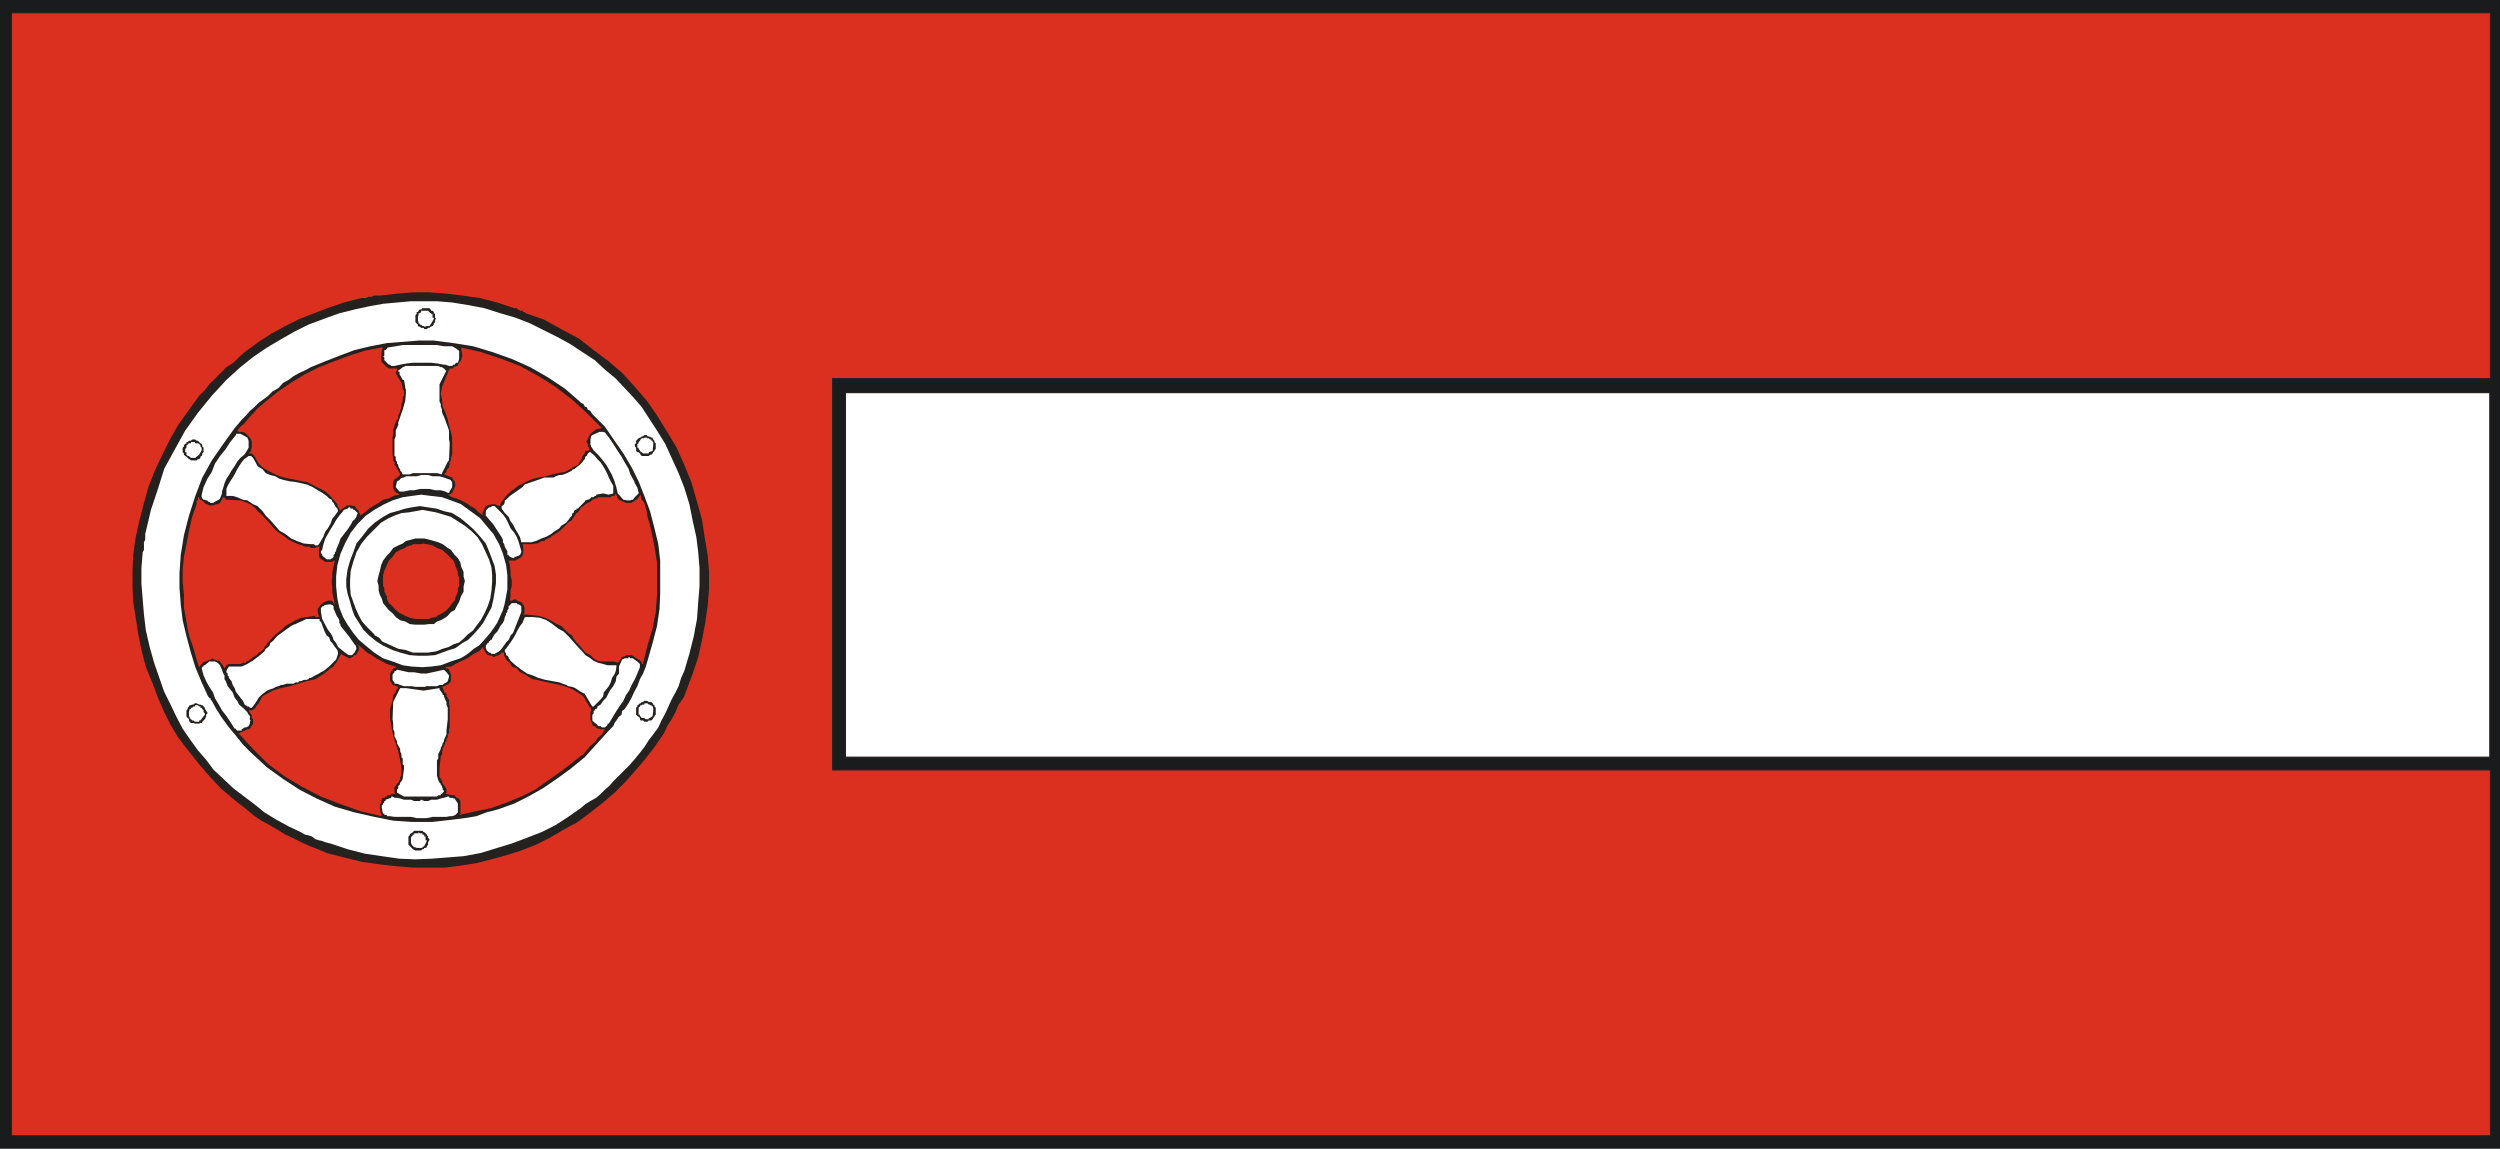 <?xml version="1.0" encoding="UTF-8" standalone="no"?>
<!-- Created with Inkscape (http://www.inkscape.org/) -->
<svg
   xmlns:dc="http://purl.org/dc/elements/1.1/"
   xmlns:cc="http://creativecommons.org/ns#"
   xmlns:rdf="http://www.w3.org/1999/02/22-rdf-syntax-ns#"
   xmlns:svg="http://www.w3.org/2000/svg"
   xmlns="http://www.w3.org/2000/svg"
   xmlns:sodipodi="http://sodipodi.sourceforge.net/DTD/sodipodi-0.dtd"
   xmlns:inkscape="http://www.inkscape.org/namespaces/inkscape"
   id="svg2"
   sodipodi:version="0.32"
   inkscape:version="0.46"
   width="591.3"
   height="271.65"
   xml:space="preserve"
   sodipodi:docname="Flagge_der_kreisfreien_Stadt_Erfurt.svg"
   version="1.0"
   inkscape:output_extension="org.inkscape.output.svg.inkscape"><rect width="100%" height="100%" fill="#333333" stroke="none"/><defs
     id="defs5"><inkscape:perspective
       sodipodi:type="inkscape:persp3d"
       inkscape:vp_x="0 : 526.18109 : 1"
       inkscape:vp_y="0 : 1000 : 0"
       inkscape:vp_z="744.09448 : 526.18109 : 1"
       inkscape:persp3d-origin="372.04724 : 350.78739 : 1"
       id="perspective9" /></defs><sodipodi:namedview
     inkscape:window-height="667"
     inkscape:window-width="829"
     inkscape:pageshadow="2"
     inkscape:pageopacity="0.0"
     guidetolerance="10.0"
     gridtolerance="10.0"
     objecttolerance="10.0"
     borderopacity="1.0"
     bordercolor="#666666"
     pagecolor="#ffffff"
     id="base"
     showgrid="false"
     inkscape:zoom="0.43895487"
     inkscape:cx="371.875"
     inkscape:cy="526.25"
     inkscape:window-x="44"
     inkscape:window-y="58"
     inkscape:current-layer="g11" /><g
     id="g11"
     inkscape:groupmode="layer"
     inkscape:label="1012"
     transform="matrix(1.25,0,0,-1.25,-91.4,754.15)"><path
       d="M 73.12,386 L 546.16,386 L 546.16,603.32 L 73.12,603.32 L 73.12,386 z"
       style="fill:#191b1c;fill-opacity:1;fill-rule:nonzero;stroke:none"
       id="path31" /><path
       d="M 75.28,388.4 L 75.28,600.92 L 544.36,600.92 L 544.36,531.68 L 230.68,531.68 L 230.68,457.64 L 544.36,457.64 L 544.36,388.4 L 75.28,388.4"
       style="fill:#db3020;fill-opacity:1;fill-rule:evenodd;stroke:none"
       id="path33" /><path
       d="M 75.28,388.4 L 75.28,600.92 L 544.36,600.92 L 544.36,531.68 L 230.68,531.68 L 230.68,457.64 L 544.36,457.64 L 544.36,388.4 L 75.28,388.4"
       style="fill:none;stroke:#25211e;stroke-width:0.24;stroke-linecap:round;stroke-linejoin:round;stroke-miterlimit:10;stroke-dasharray:none;stroke-opacity:1"
       id="path35" /><path
       d="M 233.08,460.04 L 544.24,460.04 L 544.24,529.04 L 233.08,529.04 L 233.08,460.04 z"
       style="fill:#ffffff;fill-opacity:1;fill-rule:nonzero;stroke:none"
       id="path37" /><path
       d="M 233.08,529.04 L 544.24,529.04 L 544.24,460.04 L 233.08,460.04 L 233.08,529.04 z"
       style="fill:none;stroke:#25211e;stroke-width:0.24;stroke-linecap:butt;stroke-linejoin:miter;stroke-miterlimit:10;stroke-dasharray:none;stroke-opacity:1"
       id="path39" /><path
       d="M 198.76,464.6 L 199.36,465.92 L 200.2,467.24 L 200.92,468.56 L 201.52,470 L 202.48,471.32 L 203.08,472.88 L 203.56,474.2 L 204.16,475.76 L 205.24,479 L 205.96,482.24 L 206.56,485.48 L 207.04,488.84 L 207.28,491.84 L 207.28,495.08 L 207.04,498.2 L 206.56,500.96 L 205.96,504.92 L 205,508.4 L 203.92,512.12 L 202.6,515.36 L 201.16,518.6 L 199.36,521.6 L 197.44,524.72 L 195.52,527.48 L 193.24,530.12 L 190.84,532.76 L 188.32,534.92 L 185.44,537.08 L 182.68,539.24 L 179.32,541.04 L 176.08,542.84 L 172.6,544.04 L 172.36,544.28 L 172.12,544.28 L 172,544.52 L 171.52,544.52 L 171.28,544.76 L 171.04,544.76 L 170.92,545 L 170.44,545 L 167.2,546.08 L 163.96,546.92 L 160.6,547.4 L 157.6,547.76 L 154.36,548 L 151.24,548 L 148.24,547.76 L 145.24,547.4 L 143.92,547.4 L 143.44,547.16 L 142.84,547.16 L 142.36,546.92 L 141.52,546.92 L 138.16,546.08 L 135.4,545.12 L 132.52,544.04 L 129.76,542.96 L 127.12,541.64 L 124.48,540.2 L 122.08,538.64 L 119.44,536.72 L 118.36,535.76 L 117.28,534.68 L 115.96,533.84 L 112.72,530.6 L 111.88,529.52 L 110.8,528.44 L 108.88,525.8 L 106.84,522.92 L 105.4,520.4 L 103.84,517.28 L 102.52,514.52 L 101.2,511.16 L 100.36,508.16 L 99.52,504.92 L 98.8,501.68 L 98.32,498.32 L 98.2,495.32 L 98.2,492.32 L 98.32,489.44 L 98.8,486.44 L 99.28,483.32 L 99.88,480.32 L 100.72,477.08 L 101.92,474.2 L 103,471.32 L 104.08,468.8 L 105.4,466.16 L 106.84,463.76 L 108.88,461.12 L 110.8,458.72 L 112.12,457.16 L 113.44,455.72 L 114.88,454.16 L 118,451.52 L 119.44,450.44 L 121,449.12 L 122.56,448.04 L 124.12,447.2 L 125.56,446.36 L 127.12,445.4 L 128.44,444.8 L 130.12,443.96 L 131.68,443.24 L 133.24,442.64 L 134.92,441.92 L 138.16,441.08 L 141.64,440.24 L 145,439.76 L 148.24,439.4 L 151.24,439.16 L 157.36,439.16 L 160.24,439.52 L 163.24,440 L 166.12,440.72 L 169.12,441.56 L 171.76,442.4 L 174.52,443.48 L 177.16,444.8 L 179.8,446.36 L 182.44,447.8 L 184.84,449.6 L 187,451.28 L 189.4,453.32 L 191.32,455.24 L 193.24,457.4 L 195.28,459.8 L 196.96,461.96 L 198.76,464.6"
       style="fill:#25211e;fill-opacity:1;fill-rule:evenodd;stroke:none"
       id="path41" /><path
       d="M 197.68,465.68 L 198.28,467 L 199,468.32 L 200.2,470.96 L 200.92,472.28 L 201.52,473.48 L 202,475.04 L 202.6,476.36 L 203.56,479.6 L 204.4,482.96 L 205,486.2 L 205.24,489.44 L 205.48,492.44 L 205.48,495.8 L 205.24,498.8 L 204.88,501.68 L 204.16,504.92 L 203.56,507.92 L 202.6,511.04 L 201.52,513.8 L 200.2,516.68 L 199,519.32 L 197.44,521.84 L 195.88,524.24 L 194.56,526.28 L 193.12,527.96 L 191.32,529.88 L 189.64,531.68 L 187.6,533.36 L 185.68,535.16 L 183.28,536.72 L 181.12,538.16 L 178.72,539.48 L 173.44,542.12 L 170.68,543.2 L 167.8,544.04 L 164.8,545 L 161.68,545.6 L 158.68,546.08 L 155.8,546.32 L 150.88,546.32 L 145.6,545.84 L 142.96,545.36 L 140.2,544.76 L 137.32,544.04 L 134.32,542.96 L 131.44,541.88 L 128.8,540.56 L 126.28,539.12 L 123.64,537.56 L 121,535.76 L 118.6,533.84 L 115.96,531.44 L 113.2,528.44 L 110.56,525.2 L 108.16,521.84 L 106.24,518.36 L 104.2,514.64 L 103,510.8 L 101.68,506.84 L 100.72,502.76 L 100.6,502.28 L 100.6,501.2 L 100.36,500.72 L 100.36,499.28 L 100.12,498.8 L 99.88,495.8 L 99.88,492.92 L 100.12,489.92 L 100.36,487.04 L 100.72,484.04 L 101.44,480.92 L 102.28,477.92 L 103.36,474.8 L 104.2,472.4 L 105.4,470 L 106.48,467.72 L 107.68,465.44 L 109,463.52 L 110.56,461.36 L 112.12,459.56 L 113.56,457.64 L 115.36,455.96 L 117.28,454.16 L 119.32,452.6 L 121.24,451.16 L 123.16,449.6 L 125.32,448.28 L 127.72,446.96 L 130,445.88 L 130.84,445.4 L 131.44,445.28 L 132.16,445.04 L 132.76,444.56 L 133.48,444.32 L 134.08,444.2 L 134.68,443.96 L 135.64,443.72 L 138.88,442.64 L 142.12,441.8 L 145.36,441.32 L 148.72,440.84 L 151.72,440.72 L 154.72,440.84 L 157.84,441.08 L 160.84,441.32 L 164.08,441.92 L 167.2,442.88 L 169.96,443.72 L 172.84,444.8 L 175.6,445.88 L 178.24,447.2 L 180.64,448.76 L 183.04,450.44 L 183.88,451.16 L 184.84,451.76 L 185.92,452.36 L 186.76,453.08 L 187.6,453.92 L 188.44,454.64 L 189.16,455.48 L 192.16,458.48 L 193.12,459.56 L 194.2,460.88 L 195.04,461.96 L 195.88,463.28 L 196.72,464.36 L 197.68,465.68"
       style="fill:#ffffff;fill-opacity:1;fill-rule:evenodd;stroke:none"
       id="path43" /><path
       d="M 196.96,467.72 L 196.96,467.84 L 197.2,468.08 L 197.2,469.4 L 196.96,469.64 L 196.96,469.88 L 196.72,470 L 196.6,470.24 L 196.36,470.48 L 195.88,470.48 L 195.52,470.72 L 195.04,470.72 L 194.8,470.48 L 194.56,470.48 L 194.32,470.24 L 194.2,470.24 L 193.96,470 L 193.72,469.88 L 193.72,469.64 L 193.48,469.4 L 193.48,468.08 L 193.72,467.84 L 193.96,467.72 L 194.2,467.48 L 194.2,467.24 L 194.32,467 L 194.8,467 L 195.04,466.76 L 195.64,466.76 L 195.88,467 L 196.36,467 L 196.6,467.24 L 196.72,467.48 L 196.96,467.72"
       style="fill:#25211e;fill-opacity:1;fill-rule:evenodd;stroke:none"
       id="path45" /><path
       d="M 196.6,467.84 L 196.72,468.8 L 196.96,468.8 L 196.72,468.8 L 196.72,469.4 L 196.6,469.64 L 196.36,469.88 L 196.12,469.88 L 196.12,470 L 195.88,470 L 195.64,470.24 L 195.04,470.24 L 195.04,470 L 194.56,470 L 194.56,469.88 L 194.32,469.88 L 194.2,469.64 L 193.96,469.4 L 193.96,468.08 L 194.2,468.08 L 194.2,467.84 L 194.56,467.48 L 195.04,467.48 L 195.28,467.24 L 195.88,467.24 L 195.88,467.48 L 196.12,467.48 L 196.6,467.84"
       style="fill:#ffffff;fill-opacity:1;fill-rule:evenodd;stroke:none"
       id="path47" /><path
       d="M 191.32,469.16 L 192.04,470.24 L 192.64,471.32 L 193.12,472.4 L 193.72,473.48 L 194.2,474.8 L 194.8,475.88 L 195.28,477.08 L 195.64,478.28 L 196.6,481.64 L 197.44,484.88 L 197.92,488.12 L 198.04,491.12 L 198.04,497.24 L 197.68,500.36 L 196.96,503.36 L 196.12,506.6 L 195.04,509.48 L 193.96,512.24 L 192.64,514.88 L 191.08,517.52 L 189.4,519.92 L 187.6,522.56 L 185.2,524.96 L 184.96,525.32 L 184.84,525.56 L 184.36,525.8 L 184.12,526.28 L 183.76,526.4 L 183.52,526.88 L 183.04,527.12 L 182.8,527.36 L 180.04,529.76 L 176.8,531.92 L 173.44,533.84 L 169.96,535.4 L 166.24,536.72 L 162.64,537.8 L 158.92,538.4 L 155.2,538.88 L 152.32,538.88 L 146.32,538.4 L 143.2,537.8 L 140.2,537.08 L 137.32,536 L 134.56,534.92 L 131.92,533.84 L 130.84,533.24 L 129.76,532.76 L 128.68,532.16 L 127.72,531.44 L 126.64,530.84 L 125.8,529.88 L 124.72,529.28 L 123.88,528.44 L 122.92,527.72 L 122.08,527.12 L 121.24,526.28 L 120.4,525.56 L 119.68,524.72 L 118.84,523.88 L 118.24,523.16 L 117.52,522.32 L 115.36,519.32 L 113.2,516.2 L 111.4,512.96 L 110.08,509.48 L 108.88,505.76 L 107.92,502.04 L 107.32,498.32 L 107.08,494.84 L 107.08,492.08 L 107.32,488.96 L 107.68,485.96 L 108.4,482.96 L 109.24,479.84 L 110.08,477.08 L 111.28,474.2 L 112.48,471.56 L 112.72,471.32 L 112.72,471.2 L 112.96,471.2 L 112.96,470.96 L 113.2,470.72 L 114.04,469.16 L 115.12,467.48 L 116.44,465.68 L 117.76,464.12 L 119.08,462.44 L 120.64,460.88 L 122.08,459.56 L 123.64,458.12 L 126.64,455.96 L 129.76,453.92 L 133,452.24 L 136.48,450.68 L 140.2,449.6 L 143.92,448.76 L 147.52,448.04 L 151,447.8 L 154.96,447.8 L 157.12,448.04 L 159.16,448.28 L 161.08,448.52 L 163.24,448.88 L 165.16,449.6 L 167.44,450.2 L 170.44,451.28 L 173.08,452.6 L 175.84,454.16 L 178.48,455.96 L 181.12,457.88 L 183.76,460.04 L 185.92,462.44 L 188.32,465.08 L 189.16,465.92 L 189.4,466.52 L 189.76,467 L 190.24,467.72 L 190.72,468.08 L 190.84,468.8 L 191.32,469.16"
       style="fill:#25211e;fill-opacity:1;fill-rule:evenodd;stroke:none"
       id="path49" /><path
       d="M 189.76,468.8 L 190.48,469.88 L 191.08,470.72 L 191.56,471.8 L 192.16,472.64 L 192.64,473.72 L 193.24,474.8 L 193.72,475.88 L 194.2,477.08 L 194.2,477.68 L 193.72,478.16 L 193.48,478.28 L 193.24,478.52 L 193.12,478.52 L 192.88,478.76 L 192.4,478.76 L 192.16,479 L 192.04,479 L 192.04,478.76 L 191.32,478.76 L 190.84,478.52 L 190.24,477.2 L 190.24,475.88 L 189.76,475.28 L 189.64,474.44 L 189.16,473.48 L 188.68,472.88 L 188.32,472.28 L 187.84,471.32 L 187.24,470.72 L 186.76,470 L 186.16,469.64 L 186.16,469.4 L 185.92,469.16 L 185.68,469.16 L 185.68,468.92 L 185.44,468.8 L 185.44,468.32 L 185.2,468.08 L 185.2,467 L 185.68,466.52 L 185.92,466.4 L 186.16,466.16 L 186.28,465.92 L 186.76,465.92 L 187,465.68 L 187.6,465.68 L 188.08,466.16 L 188.08,466.4 L 188.32,466.4 L 189.76,468.8"
       style="fill:#ffffff;fill-opacity:1;fill-rule:evenodd;stroke:none"
       id="path51" /><path
       d="M 187.6,465.32 L 186.76,465.32 L 186.52,465.44 L 186.16,465.44 L 185.68,465.92 L 185.44,465.92 L 185.2,466.16 L 185.2,466.4 L 184.96,466.76 L 184.84,467.24 L 184.84,468.56 L 184.96,468.8 L 184.96,469.4 L 184.84,469.4 L 184.6,469.64 L 184.12,470.48 L 183.52,471.56 L 182.44,472.28 L 181.48,472.88 L 180.28,473.36 L 179.08,473.72 L 177.88,473.96 L 176.8,474.2 L 175.6,474.44 L 174.76,474.68 L 173.92,474.8 L 173.08,475.28 L 172.36,475.76 L 171.52,476.12 L 170.92,476.84 L 169.96,477.2 L 169.6,477.92 L 169.12,478.28 L 168.88,478.52 L 168.64,479 L 168.52,479.36 L 168.52,479.6 L 168.28,480.08 L 168.28,479.84 L 168.04,479.84 L 167.56,479.36 L 167.44,479.36 L 167.2,479.24 L 166.96,479.24 L 166.72,479 L 166.48,479 L 166.24,479.24 L 165.88,479.24 L 165.64,479.36 L 165.4,479.36 L 165.16,479.6 L 165.04,479.84 L 164.8,480.08 L 164.8,480.32 L 164.56,480.56 L 164.56,480.92 L 163.72,480.08 L 162.76,479.6 L 161.92,479 L 161.08,478.52 L 160.24,478.16 L 159.28,477.68 L 158.44,477.2 L 157.36,477.08 L 157.6,476.84 L 157.84,476.84 L 158.08,476.6 L 158.2,476.36 L 158.2,476.12 L 158.44,475.88 L 158.44,474.44 L 158.08,473.96 L 156.88,473.36 L 156.76,473.36 L 157.12,472.64 L 157.12,472.4 L 157.6,472.04 L 157.6,471.56 L 157.84,471.32 L 157.84,471.2 L 158.08,470.96 L 158.08,470 L 158.2,469.88 L 158.2,465.68 L 158.08,465.32 L 158.08,464.6 L 157.84,464.36 L 157.84,463.76 L 157.6,463.52 L 157.6,463.04 L 157.36,462.92 L 157.36,462.68 L 157.12,462.2 L 157.12,461.96 L 156.88,461.84 L 156.88,461.36 L 156.76,461.12 L 156.76,460.52 L 156.52,460.28 L 156.28,457.88 L 156.28,457.16 L 156.04,457.16 L 156.28,457.16 L 156.28,456.32 L 156.52,455.96 L 156.76,455.48 L 156.88,455 L 157.12,454.76 L 157.36,454.4 L 157.6,453.92 L 157.6,453.32 L 157.36,453.08 L 157.6,453.08 L 158.68,452.84 L 159.16,452.84 L 159.28,452.6 L 159.52,452.36 L 159.76,452.24 L 160,452.24 L 160,452 L 160.24,451.76 L 160.24,449.36 L 160,449.12 L 163.24,449.84 L 166.12,450.44 L 169.12,451.52 L 171.76,452.6 L 174.4,453.92 L 176.92,455.72 L 179.32,457.4 L 181.96,459.44 L 182.68,460.04 L 183.52,460.64 L 184.12,461.36 L 184.84,462.2 L 185.68,462.92 L 186.28,463.76 L 187,464.36 L 187.6,465.32"
       style="fill:#db3020;fill-opacity:1;fill-rule:evenodd;stroke:none"
       id="path53" /><path
       d="M 194.56,477.68 L 194.8,477.68 L 194.8,477.92 L 195.64,481.16 L 196.6,484.4 L 197.2,487.52 L 197.44,490.76 L 197.44,496.88 L 196.96,499.88 L 196.36,502.88 L 196.12,503.84 L 195.64,505.52 L 195.52,506.36 L 195.28,507.32 L 195.04,508.16 L 194.56,508.76 L 194.32,509.72 L 193.96,509.24 L 193.72,509 L 193.72,508.76 L 193.48,508.76 L 193.24,508.64 L 193.12,508.4 L 192.88,508.4 L 192.64,508.16 L 191.56,508.16 L 190.24,508.76 L 190,509 L 189.64,509.96 L 189.4,509.48 L 188.92,509.48 L 188.68,509.24 L 186.16,509.24 L 186.16,509 L 185.68,509 L 185.2,508.76 L 184.84,508.4 L 183.88,507.92 L 183.52,507.56 L 183.04,507.32 L 182.8,506.84 L 182.44,506.36 L 182.2,506.24 L 181.12,504.68 L 180.88,504.68 L 179.08,502.88 L 177.4,501.8 L 177.4,501.68 L 176.8,501.44 L 176.32,501.2 L 176.08,500.96 L 175.6,500.96 L 175.24,500.72 L 174.76,500.48 L 174.4,500.48 L 173.92,500.36 L 172,500.36 L 172.12,499.88 L 172.12,498.56 L 172,498.32 L 172,498.2 L 171.52,497.72 L 171.04,497.48 L 170.92,497.48 L 170.68,497.24 L 169.36,497.24 L 169.6,496.4 L 169.72,495.32 L 169.72,494.48 L 169.96,493.52 L 169.96,492.44 L 169.72,491.6 L 169.72,490.52 L 169.6,489.68 L 169.96,489.68 L 170.44,489.92 L 170.68,489.92 L 170.92,489.68 L 171.04,489.68 L 171.52,489.44 L 171.76,489.44 L 171.76,489.2 L 172,489.2 L 172,488.96 L 172.12,488.96 L 172.36,488.36 L 172.36,487.28 L 172.12,487.04 L 172.84,487.04 L 175,486.8 L 175.84,486.56 L 176.8,486.2 L 178.48,485.24 L 179.32,484.88 L 180.64,483.56 L 181.48,482.96 L 181.48,482.72 L 182.2,481.76 L 182.8,481.16 L 183.28,480.56 L 183.88,479.84 L 184.84,479.36 L 185.44,478.76 L 186.16,478.28 L 187,478.16 L 189.4,478.16 L 190,477.92 L 190.72,478.76 L 190.72,479 L 190.84,479 L 191.56,479.24 L 191.56,479.36 L 192.64,479.36 L 194.32,478.28 L 194.56,477.92 L 194.56,477.68"
       style="fill:#db3020;fill-opacity:1;fill-rule:evenodd;stroke:none"
       id="path55" /><path
       d="M 186.76,470.96 L 187.24,471.56 L 187.36,472.28 L 188.32,473.48 L 188.68,474.2 L 188.92,475.04 L 189.4,475.76 L 189.64,476.36 L 189.76,477.2 L 189.76,477.44 L 188.08,477.44 L 187.24,477.68 L 186.28,477.92 L 185.44,478.28 L 184.84,478.76 L 183.88,479.36 L 183.28,480.08 L 182.68,480.68 L 181.72,481.76 L 180.88,482.72 L 179.8,483.8 L 178.72,484.4 L 177.64,485.24 L 176.56,485.96 L 175.24,486.44 L 173.92,486.56 L 172.6,486.56 L 172.36,486.44 L 172,485.48 L 171.52,484.88 L 171.04,484.04 L 170.68,483.32 L 170.2,482.48 L 169.72,481.76 L 169.12,480.92 L 168.64,480.32 L 168.64,480.08 L 168.88,479.6 L 168.88,479.36 L 169.12,479.24 L 169.36,479 L 169.36,478.76 L 169.6,478.52 L 169.72,478.28 L 170.68,477.44 L 171.76,476.6 L 172.84,475.88 L 173.92,475.52 L 175,475.04 L 176.32,474.68 L 177.64,474.44 L 178.96,474.2 L 179.56,473.96 L 180.28,473.72 L 180.64,473.48 L 181.36,473.36 L 181.96,473.12 L 183.04,472.4 L 183.76,472.04 L 184.96,470 L 185.2,469.64 L 185.44,469.64 L 186.76,470.96"
       style="fill:#ffffff;fill-opacity:1;fill-rule:evenodd;stroke:none"
       id="path57" /><path
       d="M 159.52,449.36 L 159.76,449.6 L 159.76,451.28 L 159.28,452 L 159.16,452.24 L 158.92,452.24 L 158.68,452.36 L 158.2,452.36 L 158.08,452.6 L 157.84,452.6 L 157.12,452.36 L 156.52,452.24 L 155.8,452 L 154.72,452 L 154.12,451.76 L 153.4,451.76 L 152.8,452 L 152.56,451.76 L 151.48,451.76 L 150.88,452 L 149.56,452 L 148.84,452.24 L 148.24,452.36 L 147.76,452.36 L 147.4,452.6 L 147.16,452.6 L 147.16,452.36 L 146.08,452 L 146.08,451.76 L 145.84,451.76 L 145.84,451.52 L 145.6,451.28 L 145.6,451.16 L 145.36,450.92 L 145.36,450.44 L 145.6,449.36 L 145.84,449.36 L 145.84,449.12 L 146.32,449.12 L 146.32,448.88 L 146.92,448.88 L 147.76,448.76 L 150.88,448.76 L 151.96,448.52 L 153.88,448.52 L 154.96,448.76 L 157.6,448.76 L 158.2,448.88 L 158.68,448.88 L 159.28,449.12 L 159.52,449.36"
       style="fill:#ffffff;fill-opacity:1;fill-rule:evenodd;stroke:none"
       id="path59" /><path
       d="M 193.72,509.72 L 193.96,509.96 L 193.96,510.08 L 193.72,511.04 L 193.24,511.88 L 193.12,512.24 L 192.4,513.56 L 192.04,514.64 L 191.32,515.84 L 190.72,516.92 L 190,518 L 189.16,519.32 L 188.44,520.4 L 187.6,521.48 L 187.24,521.6 L 186.52,521.6 L 185.2,521 L 184.96,520.76 L 184.84,520.16 L 184.84,519.08 L 184.96,519.08 L 184.96,518.84 L 185.44,518.12 L 186.28,517.28 L 187,516.44 L 187.84,515.36 L 188.32,514.52 L 188.92,513.44 L 189.4,512.24 L 189.76,511.04 L 190,509.96 L 191.08,508.76 L 191.8,508.64 L 192.4,508.64 L 192.64,508.76 L 192.88,508.76 L 193.24,509.24 L 193.72,509.72"
       style="fill:#ffffff;fill-opacity:1;fill-rule:evenodd;stroke:none"
       id="path61" /><path
       d="M 153.88,443 L 153.88,443.24 L 154.12,443.48 L 154.12,443.96 L 154.36,444.32 L 154.36,444.56 L 154.12,444.8 L 154.12,445.04 L 153.88,445.28 L 153.88,445.4 L 153.4,445.88 L 153.28,445.88 L 153.04,446.12 L 151.48,446.12 L 151,445.64 L 150.88,445.64 L 150.64,445.4 L 150.64,445.28 L 150.4,445.04 L 150.4,443.48 L 151.24,442.64 L 151.72,442.4 L 152.8,442.4 L 153.04,442.64 L 153.28,442.64 L 153.4,442.88 L 153.64,442.88 L 153.88,443"
       style="fill:#25211e;fill-opacity:1;fill-rule:evenodd;stroke:none"
       id="path63" /><path
       d="M 196.72,517.76 L 196.96,518 L 196.96,518.12 L 197.2,518.36 L 197.2,519.44 L 196.96,519.68 L 196.96,519.92 L 196.72,520.16 L 196.6,520.4 L 196.6,520.52 L 196.36,520.52 L 195.88,520.76 L 195.64,520.76 L 195.52,521 L 195.04,521 L 194.8,520.76 L 194.56,520.76 L 194.32,520.52 L 194.2,520.52 L 193.96,520.4 L 193.48,519.92 L 193.48,519.44 L 193.24,519.32 L 193.24,518.84 L 193.48,518.6 L 193.48,518 L 193.72,517.76 L 193.96,517.76 L 194.2,517.52 L 194.32,517.28 L 194.56,517.04 L 195.88,517.04 L 196.12,517.28 L 196.36,517.28 L 196.6,517.52 L 196.72,517.76"
       style="fill:#25211e;fill-opacity:1;fill-rule:evenodd;stroke:none"
       id="path65" /><path
       d="M 153.4,443.24 L 153.88,444.2 L 153.88,444.32 L 153.64,444.32 L 153.64,445.04 L 153.4,445.04 L 153.4,445.28 L 153.28,445.4 L 153.04,445.4 L 153.04,445.64 L 152.56,445.64 L 152.32,445.88 L 152.32,445.64 L 151.48,445.64 L 151.48,445.4 L 151.24,445.4 L 151.24,445.28 L 151,445.04 L 150.88,444.8 L 150.88,443.72 L 151,443.72 L 151,443.48 L 151.48,443 L 151.72,443 L 151.96,442.88 L 153.04,442.88 L 153.04,443 L 153.4,443.24"
       style="fill:#ffffff;fill-opacity:1;fill-rule:evenodd;stroke:none"
       id="path67" /><path
       d="M 196.6,518 L 196.72,519.08 L 196.72,519.68 L 196.6,519.68 L 196.6,519.92 L 196.36,519.92 L 196.36,520.16 L 196.12,520.16 L 195.88,520.4 L 195.52,520.4 L 195.52,520.52 L 195.04,520.52 L 195.04,520.4 L 194.56,520.4 L 194.32,520.16 L 194.2,519.92 L 193.96,519.68 L 193.96,519.44 L 193.72,519.32 L 193.72,518.6 L 193.96,518.6 L 193.96,518.36 L 194.2,518.12 L 194.2,518 L 194.32,518 L 194.32,517.76 L 194.56,517.76 L 194.8,517.52 L 195.88,517.52 L 195.88,517.76 L 196.6,518"
       style="fill:#ffffff;fill-opacity:1;fill-rule:evenodd;stroke:none"
       id="path69" /><path
       d="M 156.88,453.32 L 157.12,453.56 L 157.12,453.68 L 156.88,453.92 L 156.88,454.16 L 156.76,454.4 L 156.76,454.64 L 156.52,454.76 L 156.52,455 L 156.28,455.24 L 156.04,455.72 L 155.8,456.56 L 155.8,459.44 L 156.04,459.8 L 156.04,460.64 L 156.52,461.6 L 156.52,461.84 L 156.76,462.2 L 156.88,462.68 L 157.12,463.04 L 157.12,463.28 L 157.6,464.36 L 157.6,465.08 L 157.84,467.24 L 157.84,469.4 L 157.6,470 L 157.6,470.48 L 157.36,470.96 L 157.12,471.56 L 157.12,471.8 L 156.88,471.8 L 156.88,472.04 L 156.28,472.88 L 156.28,473.12 L 153.28,472.64 L 149.92,473.12 L 148.84,473.12 L 147.52,470.48 L 147.4,467.24 L 147.52,466.4 L 147.52,465.32 L 147.76,464.84 L 147.76,464 L 148.24,463.04 L 148.24,462.68 L 148.72,461.84 L 148.84,461.6 L 148.84,461.12 L 149.08,460.64 L 149.08,460.04 L 149.32,459.8 L 149.32,458.72 L 149.56,458.48 L 149.56,457.88 L 149.32,456.08 L 149.32,455.96 L 149.08,455.48 L 148.84,455.24 L 148.72,454.76 L 148.48,454.64 L 148.48,454.16 L 148.24,453.92 L 148.24,453.32 L 148.72,453.08 L 149.56,452.6 L 155.8,452.6 L 156.04,452.84 L 156.52,452.84 L 156.52,453.08 L 156.76,453.08 L 156.88,453.32"
       style="fill:#ffffff;fill-opacity:1;fill-rule:evenodd;stroke:none"
       id="path71" /><path
       d="M 189.16,509.96 L 189.16,511.4 L 188.68,512.24 L 188.32,512.96 L 188.08,513.56 L 187.6,514.52 L 187.24,515.12 L 186.76,515.84 L 186.16,516.44 L 185.68,517.04 L 184.84,517.76 L 184.6,517.76 L 184.36,517.52 L 184.12,517.04 L 183.88,516.92 L 183.76,516.44 L 183.52,516.2 L 183.28,515.84 L 182.8,515.36 L 181.72,514.52 L 181.48,514.52 L 181.36,514.28 L 180.4,513.8 L 179.8,513.56 L 179.32,513.44 L 178.96,513.44 L 178.24,513.2 L 177.88,512.96 L 176.08,512.96 L 175.48,512.72 L 174.76,512.48 L 174.16,512.24 L 173.68,512.12 L 173.08,511.88 L 172.36,511.64 L 172,511.16 L 169.6,509.48 L 168.88,508.76 L 168.64,508.64 L 168.64,508.4 L 168.52,507.92 L 168.28,507.68 L 168.04,507.56 L 168.04,507.08 L 168.64,506.24 L 169.36,505.52 L 169.72,504.68 L 170.2,504.08 L 170.68,503.12 L 171.04,502.52 L 171.52,501.68 L 171.76,500.72 L 173.68,500.72 L 174.52,500.96 L 175.6,501.44 L 176.56,501.8 L 177.4,502.28 L 178,502.76 L 178.96,503.36 L 179.32,503.84 L 180.28,504.44 L 180.64,504.92 L 180.88,505.16 L 180.88,505.28 L 181.36,505.76 L 181.36,506 L 181.48,506.24 L 181.72,506.36 L 181.72,506.6 L 181.96,506.84 L 182.2,506.84 L 182.2,507.08 L 182.44,507.08 L 183.76,508.4 L 183.88,508.64 L 184.36,508.76 L 184.84,509 L 184.96,509.24 L 185.44,509.24 L 185.68,509.48 L 185.92,509.48 L 185.92,509.72 L 187.24,509.96 L 188.32,509.72 L 189.16,509.96"
       style="fill:#ffffff;fill-opacity:1;fill-rule:evenodd;stroke:none"
       id="path73" /><path
       d="M 170.2,483.56 L 171.76,487.52 L 171.76,488.6 L 171.52,488.84 L 171.28,488.96 L 171.04,488.96 L 170.92,489.2 L 169.96,489.2 L 169.36,488.6 L 169.36,488.12 L 169.12,487.88 L 169.12,487.52 L 168.88,487.28 L 168.88,487.04 L 168.64,486.56 L 168.52,485.96 L 168.28,485.48 L 167.8,484.88 L 167.56,484.4 L 167.2,483.8 L 166.72,483.32 L 166.48,482.96 L 166.12,482.24 L 165.88,482.24 L 165.88,482 L 165.64,482 L 165.64,481.76 L 165.4,481.64 L 165.04,481.16 L 165.04,480.68 L 165.16,480.56 L 165.16,480.32 L 165.64,479.84 L 165.88,479.84 L 166.12,479.6 L 166.72,479.6 L 167.56,480.08 L 168.04,480.56 L 168.28,480.92 L 168.64,481.4 L 168.88,481.76 L 169.36,482.24 L 169.6,482.72 L 169.72,483.08 L 170.2,483.56"
       style="fill:#ffffff;fill-opacity:1;fill-rule:evenodd;stroke:none"
       id="path75" /><path
       d="M 166.48,484.4 L 167.2,485.48 L 167.8,486.8 L 168.28,487.88 L 168.64,489.2 L 169.12,491.84 L 169.12,494.48 L 168.88,496.4 L 168.28,498.56 L 167.56,500.36 L 166.48,502.28 L 165.16,503.84 L 163.96,505.28 L 160.36,507.92 L 158.44,508.64 L 156.76,509.24 L 154.72,509.48 L 152.8,509.72 L 151,509.48 L 149.32,509.24 L 147.4,508.64 L 145.84,507.92 L 143.92,506.84 L 142.36,505.76 L 140.8,504.2 L 139.48,502.52 L 138.4,500.48 L 137.56,498.56 L 136.96,496.4 L 136.72,494.24 L 136.72,492.32 L 136.96,490.04 L 137.32,488.36 L 138.04,486.56 L 138.88,485.12 L 139.96,483.56 L 141.04,482.24 L 142.6,480.92 L 143.92,479.84 L 145.6,478.76 L 147.4,478.16 L 149.32,477.44 L 151,477.2 L 153.04,477.08 L 154.72,477.2 L 156.52,477.44 L 158.44,478.16 L 160.24,478.76 L 161.08,479.24 L 161.92,479.84 L 162.76,480.56 L 163.72,481.16 L 164.32,481.76 L 165.16,482.72 L 165.88,483.56 L 166.48,484.4"
       style="fill:#ffffff;fill-opacity:1;fill-rule:evenodd;stroke:none"
       id="path77" /><path
       d="M 148,453.08 L 147.76,453.32 L 147.76,454.4 L 148,454.64 L 148.24,455 L 148.48,455.24 L 148.84,455.96 L 148.84,456.32 L 149.08,456.56 L 149.08,457.88 L 148.84,459.44 L 148.48,461.12 L 148,462.68 L 147.52,464.12 L 147.16,465.92 L 146.92,467.48 L 146.92,469.16 L 147.4,470.72 L 147.4,471.2 L 147.52,471.32 L 147.52,471.8 L 147.76,472.04 L 148,472.4 L 148,472.64 L 148.24,472.88 L 148.48,473.36 L 147.4,473.72 L 147.16,474.2 L 146.92,474.44 L 146.92,475.76 L 147.16,476.36 L 147.4,476.36 L 147.4,476.6 L 147.52,476.84 L 148.24,477.08 L 147.16,477.44 L 146.32,477.68 L 145.24,478.28 L 144.28,478.76 L 143.44,479.36 L 142.6,479.84 L 141.64,480.68 L 140.8,481.4 L 140.8,481.16 L 141.04,481.16 L 141.04,480.32 L 140.44,479.36 L 139.96,479.24 L 139.96,479 L 139.72,479 L 139.36,478.76 L 139.12,478.76 L 137.56,479.6 L 137.56,479.36 L 137.32,479 L 136.96,478.28 L 136.72,477.92 L 136.48,477.68 L 136.24,477.2 L 136,477.08 L 135.64,476.84 L 134.32,475.76 L 132.76,474.8 L 131.2,474.44 L 129.52,473.96 L 127.96,473.48 L 126.28,473.12 L 124.72,472.64 L 123.16,471.8 L 122.8,471.56 L 122.56,471.2 L 122.08,470.24 L 121.72,469.88 L 121.48,469.4 L 121.24,469.16 L 120.76,468.92 L 120.16,468.92 L 120.64,468.08 L 120.76,468.08 L 120.76,467.48 L 121,467.24 L 121,466.4 L 120.4,465.44 L 120.16,465.32 L 119.92,465.32 L 118.36,464.6 L 118.24,464.6 L 121,461.6 L 123.88,458.72 L 127.12,456.32 L 130.36,454.4 L 133.84,452.6 L 137.56,451.16 L 141.28,449.84 L 145.36,448.88 L 145,450.2 L 145,451.16 L 145.24,451.28 L 145.24,451.52 L 145.36,452 L 145.36,452.24 L 145.6,452.36 L 145.84,452.36 L 146.08,452.6 L 146.32,452.6 L 146.44,452.84 L 146.92,452.84 L 147.16,453.08 L 148,453.08"
       style="fill:#db3020;fill-opacity:1;fill-rule:evenodd;stroke:none"
       id="path79" /><path
       d="M 184.84,518.12 L 184.6,518.36 L 184.6,518.6 L 184.36,518.84 L 184.36,519.32 L 184.12,519.68 L 184.12,519.92 L 184.36,520.16 L 184.36,520.4 L 184.84,521.24 L 185.92,522.08 L 187,522.32 L 184.12,525.2 L 181.36,527.72 L 178.24,530.12 L 175,532.16 L 171.52,534.08 L 168.04,535.4 L 164.08,536.72 L 160.36,537.56 L 160.6,536 L 160.36,535.16 L 159.76,534.32 L 159.76,534.08 L 159.52,534.08 L 158.92,533.84 L 158.92,533.6 L 158.2,533.6 L 158.2,533.36 L 157.84,533.36 L 158.08,533.36 L 157.84,532.76 L 156.76,530.12 L 156.52,528.8 L 156.76,527.72 L 156.88,526.4 L 157.36,525.32 L 157.84,524 L 158.08,522.8 L 158.44,521.6 L 158.68,520.4 L 158.68,517.28 L 158.44,516.68 L 158.44,516.2 L 158.2,515.84 L 158.2,515.36 L 158.08,515.12 L 158.08,514.88 L 157.84,514.64 L 157.6,514.28 L 157.6,514.04 L 157.12,513.56 L 158.68,512.96 L 158.92,512.48 L 159.16,512.24 L 159.28,511.4 L 158.68,510.08 L 158.2,509.72 L 157.6,509.72 L 157.84,509.72 L 158.68,509.24 L 159.52,509 L 160.36,508.64 L 161.32,508.16 L 162.16,507.56 L 163,507.08 L 163.72,506.36 L 164.56,505.76 L 164.56,506 L 164.32,506 L 164.56,506.6 L 165.04,507.56 L 165.4,507.68 L 166.24,507.92 L 166.72,507.92 L 167.56,507.56 L 167.8,507.68 L 167.8,507.92 L 168.04,508.4 L 168.28,508.64 L 168.52,509 L 168.64,509.24 L 169.36,509.96 L 169.6,510.08 L 169.72,510.32 L 171.52,511.64 L 171.76,511.64 L 172.84,512.24 L 173.92,512.72 L 175,512.96 L 176.32,513.2 L 177.64,513.56 L 178.72,513.8 L 180.04,514.04 L 181.12,514.64 L 181.36,514.64 L 181.36,514.88 L 181.48,514.88 L 182.44,515.36 L 182.68,515.6 L 182.8,515.96 L 183.04,516.2 L 183.28,516.68 L 183.28,516.92 L 183.52,517.28 L 183.76,517.52 L 183.88,518 L 184.12,518 L 184.6,518.12 L 184.84,518.12"
       style="fill:#db3020;fill-opacity:1;fill-rule:evenodd;stroke:none"
       id="path81" /><path
       d="M 164.56,485.48 L 165.4,487.04 L 166.12,488.36 L 166.48,489.92 L 166.72,491.36 L 166.96,492.92 L 166.96,494.6 L 166.72,496.16 L 166.24,497.48 L 165.64,499.04 L 165.04,500.48 L 163.96,501.8 L 162.76,503.12 L 161.56,504.2 L 160.24,505.28 L 158.68,506.24 L 157.12,506.6 L 155.68,507.08 L 154.12,507.32 L 152.56,507.56 L 151,507.32 L 149.8,507.08 L 148.24,506.6 L 146.92,506.24 L 145.6,505.52 L 144.04,504.44 L 142.84,503.36 L 141.64,501.8 L 140.56,500.48 L 139.96,498.8 L 139.36,497.24 L 138.88,495.56 L 138.64,493.76 L 138.64,492.32 L 138.88,491 L 139.36,489.44 L 139.72,488.12 L 140.2,486.8 L 141.88,484.16 L 142.96,483.08 L 144.28,482 L 145.6,481.16 L 147.4,480.32 L 148.84,479.84 L 150.64,479.36 L 152.2,479.24 L 153.88,479.24 L 155.44,479.36 L 158.08,480.32 L 159.28,480.68 L 160.6,481.64 L 161.68,482.24 L 162.76,483.32 L 163.72,484.4 L 164.56,485.48"
       style="fill:#25211e;fill-opacity:1;fill-rule:evenodd;stroke:none"
       id="path83" /><path
       d="M 157.84,474.44 L 158.08,475.28 L 158.08,475.52 L 157.6,476.12 L 157.12,476.6 L 156.04,476.36 L 153.88,475.88 L 152.8,475.88 L 151.48,476.12 L 150.4,476.12 L 149.32,476.36 L 148.24,476.6 L 148,476.36 L 147.76,476.36 L 147.76,476.12 L 147.52,475.88 L 147.52,475.76 L 147.4,475.76 L 147.4,474.68 L 147.52,474.44 L 147.76,474.2 L 147.76,473.96 L 148.24,473.96 L 148.84,473.72 L 149.56,473.48 L 151,473.48 L 151.72,473.36 L 153.64,473.36 L 153.64,473.48 L 155.8,473.48 L 156.28,473.72 L 156.88,473.72 L 157.12,473.96 L 157.6,474.2 L 157.84,474.44"
       style="fill:#ffffff;fill-opacity:1;fill-rule:evenodd;stroke:none"
       id="path85" /><path
       d="M 171.52,498.32 L 171.76,498.8 L 171.76,499.04 L 171.28,500.72 L 170.92,501.68 L 170.44,502.52 L 169.72,503.36 L 169.36,504.2 L 168.88,505.16 L 168.28,506 L 166.72,507.56 L 166.24,507.56 L 165.88,507.32 L 165.64,507.32 L 165.16,506.84 L 165.04,506.6 L 165.04,505.76 L 166.48,504.08 L 167.8,502.04 L 168.04,501.68 L 168.28,501.2 L 168.28,500.72 L 168.52,500.36 L 168.64,499.88 L 168.88,499.4 L 169.12,499.04 L 169.12,498.32 L 169.36,498.32 L 169.36,498.2 L 169.6,497.96 L 170.2,497.72 L 170.44,497.72 L 170.44,497.96 L 170.68,497.96 L 171.28,498.2 L 171.52,498.32"
       style="fill:#ffffff;fill-opacity:1;fill-rule:evenodd;stroke:none"
       id="path87" /><path
       d="M 164.08,485.96 L 164.8,487.28 L 165.4,488.6 L 165.88,490.04 L 166.12,491.6 L 166.24,493.16 L 166.24,494.48 L 166.12,495.92 L 165.64,497.48 L 165.04,498.8 L 164.32,500.36 L 163.48,501.68 L 162.4,502.76 L 161.08,503.84 L 158.44,505.52 L 156.88,506 L 155.68,506.36 L 153.04,506.84 L 150.4,506.36 L 149.08,506.24 L 147.76,505.76 L 146.68,505.28 L 145.24,504.44 L 142.6,501.8 L 141.52,500.48 L 140.56,498.8 L 139.96,497 L 139.48,495.32 L 139.36,493.52 L 139.36,492.32 L 139.48,490.76 L 140.44,488.12 L 141.04,486.8 L 141.64,485.72 L 142.6,484.64 L 143.92,483.32 L 144.04,483.08 L 144.76,482.72 L 145.24,482.24 L 145.36,482 L 145.84,481.76 L 148.48,480.56 L 149.92,480.32 L 151.24,479.84 L 154.12,479.84 L 155.68,480.08 L 156.88,480.56 L 158.08,480.92 L 158.92,481.4 L 160,481.76 L 160.84,482.48 L 161.68,483.32 L 162.64,484.04 L 163.24,484.88 L 164.08,485.96"
       style="fill:#ffffff;fill-opacity:1;fill-rule:evenodd;stroke:none"
       id="path89" /><path
       d="M 159.52,488.6 L 160,489.44 L 160.36,490.52 L 160.84,491.36 L 160.84,492.32 L 161.08,493.4 L 160.84,494.24 L 160.84,495.08 L 160.36,496.16 L 160.24,496.88 L 159.76,497.72 L 159.16,498.32 L 158.44,499.28 L 157.84,499.64 L 156.88,500.36 L 156.04,500.72 L 154.36,501.2 L 153.4,501.44 L 151.72,501.44 L 150.88,501.2 L 149.92,500.96 L 149.32,500.48 L 148.48,500.12 L 147.52,499.64 L 146.92,498.8 L 146.32,498.2 L 145.6,497.24 L 145.24,496.4 L 145,495.32 L 144.76,494.48 L 144.52,493.4 L 144.76,492.44 L 144.76,491.6 L 145,490.76 L 145.36,490.04 L 145.6,489.2 L 146.08,488.6 L 146.68,487.88 L 147.4,487.28 L 148,486.56 L 148.84,485.96 L 149.8,485.72 L 150.64,485.24 L 151.72,485.12 L 153.4,485.12 L 154.36,485.24 L 155.2,485.24 L 155.8,485.72 L 156.52,485.96 L 157.36,486.44 L 157.84,486.8 L 158.44,487.52 L 159.16,487.88 L 159.52,488.6"
       style="fill:#25211e;fill-opacity:1;fill-rule:evenodd;stroke:none"
       id="path91" /><path
       d="M 158.68,489.2 L 159.16,489.68 L 159.28,490.28 L 159.52,490.76 L 159.76,491.36 L 159.76,492.08 L 160,492.44 L 160,494 L 159.76,494.48 L 159.76,495.08 L 159.52,495.56 L 159.52,495.8 L 159.28,496.16 L 159.28,496.4 L 158.92,497.24 L 157.6,498.56 L 156.76,499.28 L 155.8,499.64 L 154.96,500.12 L 153.88,500.36 L 153.04,500.48 L 153.04,500.36 L 152.32,500.36 L 152.32,500.48 L 152.32,500.36 L 151.24,500.36 L 151,500.12 L 150.64,500.12 L 150.16,499.88 L 149.92,499.88 L 149.8,499.64 L 148.84,499.28 L 148,498.8 L 147.4,497.96 L 146.68,497.24 L 146.32,496.4 L 145.84,495.32 L 145.6,494.48 L 145.6,492.44 L 145.84,492.08 L 145.84,491.36 L 146.08,491 L 146.08,490.76 L 146.32,490.52 L 146.32,490.04 L 146.68,489.2 L 147.4,488.6 L 148,487.88 L 148.84,487.28 L 149.8,486.8 L 150.64,486.44 L 151.72,486.2 L 154.36,486.2 L 154.6,486.44 L 154.96,486.44 L 155.44,486.56 L 155.68,486.56 L 155.8,486.8 L 156.76,487.28 L 157.12,487.52 L 157.36,487.64 L 158.08,488.36 L 158.44,488.84 L 158.68,489.2"
       style="fill:#db3020;fill-opacity:1;fill-rule:evenodd;stroke:none"
       id="path93" /><path
       d="M 158.2,510.32 L 158.68,511.16 L 158.68,512.24 L 158.44,512.24 L 158.44,512.48 L 157.12,512.96 L 156.28,513.2 L 154.96,513.2 L 154.12,513.44 L 152.8,513.44 L 151.96,513.2 L 149.92,513.2 L 149.56,512.96 L 149.32,512.96 L 148.84,512.72 L 148.72,512.48 L 148.24,512.24 L 148,511.16 L 148.48,510.56 L 148.72,510.32 L 149.56,510.32 L 150.64,510.56 L 151.48,510.56 L 152.56,510.8 L 154.36,510.8 L 155.44,510.56 L 156.52,510.56 L 157.36,510.32 L 157.84,510.08 L 158.08,510.08 L 158.2,510.32"
       style="fill:#ffffff;fill-opacity:1;fill-rule:evenodd;stroke:none"
       id="path95" /><path
       d="M 140.2,479.84 L 140.56,480.56 L 140.56,480.68 L 140.44,481.16 L 140.2,481.4 L 139.12,482.96 L 137.56,484.88 L 137.56,485.12 L 137.32,485.48 L 137.32,485.96 L 137.08,486.44 L 136.96,486.56 L 136.72,487.04 L 136.48,487.64 L 136.24,488.12 L 136.24,488.6 L 136,488.84 L 135.64,488.96 L 135.4,488.96 L 134.56,488.84 L 134.32,488.6 L 134.08,488.6 L 134.08,488.36 L 133.84,488.36 L 133.84,487.52 L 134.08,486.2 L 135.16,484.16 L 135.64,483.56 L 136,482.96 L 136.24,482.24 L 136.72,481.64 L 137.08,480.92 L 137.8,480.32 L 138.4,479.84 L 139.12,479.36 L 139.72,479.36 L 140.2,479.84"
       style="fill:#ffffff;fill-opacity:1;fill-rule:evenodd;stroke:none"
       id="path97" /><path
       d="M 136.72,478.52 L 137.08,479.6 L 137.08,479.84 L 136.96,480.32 L 136.48,480.92 L 136,481.64 L 135.64,482 L 135.4,482.72 L 134.92,483.08 L 134.56,483.8 L 134.32,484.4 L 133.84,485.72 L 133.6,485.72 L 133.6,486.2 L 131.08,486.2 L 130.12,485.72 L 129.52,485.48 L 129.04,485.24 L 128.68,485.12 L 128.2,484.88 L 126.04,483.32 L 125.56,482.96 L 125.32,482.72 L 124.96,482.24 L 124.72,482 L 124.24,481.64 L 124.12,481.16 L 123.88,480.92 L 123.4,480.56 L 123.16,480.08 L 122.32,479.36 L 120.76,478.16 L 120.64,478.16 L 119.92,477.68 L 118.84,477.2 L 116.44,477.2 L 116.2,476.84 L 115.96,476.36 L 115.96,476.12 L 116.2,475.88 L 116.2,475.52 L 116.44,475.28 L 116.44,475.04 L 116.92,474.44 L 117.16,473.72 L 117.52,473.12 L 117.76,472.4 L 118.24,471.8 L 118.6,471.32 L 119.08,470.72 L 119.44,470 L 119.44,469.88 L 119.68,469.88 L 119.92,469.64 L 120.16,469.64 L 120.4,469.4 L 120.76,469.4 L 121.24,470 L 121.72,470.72 L 122.08,471.32 L 122.56,471.8 L 123.16,472.28 L 123.64,472.64 L 124.24,472.88 L 124.96,473.12 L 125.32,473.36 L 125.8,473.48 L 126.28,473.72 L 126.64,473.72 L 127.36,473.96 L 128.68,473.96 L 129.04,474.2 L 129.52,474.2 L 129.76,474.44 L 130.12,474.44 L 130.6,474.68 L 131.08,474.68 L 131.44,474.8 L 131.68,475.04 L 131.92,475.04 L 132.76,475.52 L 133.48,475.88 L 133.84,476.12 L 134.32,476.36 L 134.68,476.6 L 134.92,476.84 L 135.4,477.2 L 136.72,478.52"
       style="fill:#ffffff;fill-opacity:1;fill-rule:evenodd;stroke:none"
       id="path99" /><path
       d="M 156.76,513.8 L 157.84,515.96 L 158.08,516.2 L 158.2,519.08 L 158.2,519.68 L 158.08,520.16 L 158.08,521.84 L 157.84,522.56 L 157.6,523.16 L 157.36,523.88 L 157.12,524.48 L 156.88,524.96 L 156.76,525.32 L 156.76,525.8 L 156.52,526.4 L 156.52,526.88 L 156.28,527.36 L 156.28,530.6 L 157.6,533.24 L 157.36,533.24 L 157.36,533.36 L 157.12,533.6 L 156.76,533.84 L 156.52,533.84 L 156.04,534.08 L 149.92,534.08 L 149.32,533.84 L 148.72,533.36 L 148.48,533.24 L 148.48,533 L 148.72,533 L 148.72,532.52 L 149.32,531.44 L 149.56,531.44 L 149.8,530.12 L 149.8,529.76 L 149.92,529.76 L 149.92,528.8 L 149.8,527.48 L 149.32,525.8 L 148.48,523.4 L 148.48,522.92 L 148,521.84 L 148,520.76 L 147.76,520.16 L 147.76,517.04 L 148,516.92 L 148,516.2 L 148.24,515.96 L 148.24,515.6 L 148.48,515.36 L 148.48,515.12 L 148.72,514.64 L 148.84,514.52 L 148.84,514.28 L 149.08,514.04 L 149.32,513.56 L 150.64,513.56 L 151.24,513.8 L 155.8,513.8 L 156.76,513.56 L 156.76,513.8"
       style="fill:#ffffff;fill-opacity:1;fill-rule:evenodd;stroke:none"
       id="path101" /><path
       d="M 148.72,509.72 L 148.48,509.96 L 148,510.08 L 148,510.32 L 147.76,510.32 L 147.76,510.56 L 147.52,510.8 L 147.52,512.24 L 147.76,512.48 L 147.76,512.72 L 148,512.72 L 148.84,513.44 L 148.84,513.56 L 148.48,514.28 L 148.24,514.64 L 148,515.12 L 147.76,515.36 L 147.76,515.84 L 147.52,516.2 L 147.52,516.68 L 147.4,517.28 L 147.4,520.52 L 147.52,521.24 L 147.52,522.08 L 147.76,522.56 L 147.76,522.92 L 148.24,523.88 L 148.48,524.24 L 148.48,524.72 L 148.72,525.2 L 148.84,525.56 L 149.08,526.4 L 149.08,526.88 L 149.32,527.36 L 149.32,528.2 L 149.56,528.44 L 149.56,529.28 L 149.32,529.76 L 149.32,529.88 L 149.08,530.84 L 148.24,532.28 L 148,532.76 L 148.24,533.36 L 148.24,533.6 L 146.68,533.6 L 146.44,533.84 L 146.32,533.84 L 145.6,534.56 L 145.6,534.68 L 145.36,534.68 L 145.24,535.76 L 145.36,537.08 L 145.6,537.56 L 145.24,537.56 L 142.12,536.96 L 139.12,536 L 136.24,534.92 L 133.48,533.84 L 130.84,532.52 L 128.44,531.08 L 125.8,529.28 L 123.4,527.36 L 122.56,526.64 L 121.84,526.04 L 121.24,525.32 L 120.64,524.72 L 119.92,523.88 L 119.32,523.16 L 118.6,522.56 L 118,521.84 L 118.36,521.6 L 118.84,521.6 L 119.32,521.48 L 119.44,521.48 L 120.16,520.76 L 120.64,520.16 L 120.76,519.68 L 120.76,518.6 L 120.64,518.36 L 120.64,518 L 120.16,517.52 L 120.76,517.52 L 121.24,517.04 L 121.72,516.2 L 122.08,515.6 L 122.8,514.88 L 123.4,514.52 L 124.24,514.04 L 125.2,513.56 L 126.04,513.2 L 126.88,512.96 L 129.28,512.48 L 130.36,512.24 L 131.2,512.12 L 132.16,511.64 L 133,511.16 L 133.84,510.8 L 134.68,510.32 L 135.4,509.72 L 136,509 L 136.96,507.92 L 136.96,507.68 L 137.56,506.6 L 137.56,506.84 L 138.64,507.56 L 138.64,507.68 L 139.72,507.68 L 139.96,507.56 L 140.2,507.56 L 140.44,507.32 L 140.56,507.08 L 141.04,506.6 L 141.04,506.36 L 141.28,506 L 141.28,505.76 L 142.12,506.36 L 142.96,507.08 L 143.92,507.68 L 144.76,508.16 L 145.6,508.76 L 146.68,509 L 147.52,509.48 L 148.72,509.72"
       style="fill:#db3020;fill-opacity:1;fill-rule:evenodd;stroke:none"
       id="path103" /><path
       d="M 136.48,488.96 L 136,491.12 L 136,492.32 L 135.88,493.16 L 136,494.24 L 136,495.08 L 136.48,497.24 L 136.24,497.24 L 136,497 L 134.68,497 L 133.6,497.72 L 133.48,498.32 L 133.48,499.64 L 133.6,499.64 L 133.6,499.88 L 133.24,499.88 L 132.76,499.64 L 131.92,499.64 L 131.68,499.88 L 130.84,499.88 L 130.36,500.12 L 129.52,500.36 L 128.68,500.72 L 127.72,501.2 L 127.12,501.68 L 126.28,502.28 L 125.56,502.76 L 124.96,503.36 L 124.24,504.2 L 122.8,505.76 L 122.32,506.24 L 121.84,506.6 L 121.48,507.08 L 121,507.56 L 120.4,507.92 L 119.92,508.16 L 119.32,508.4 L 118.6,508.64 L 116.2,508.76 L 115.84,508.76 L 115.84,509 L 115.6,509 L 115.6,509.48 L 115.6,509.24 L 115.36,509.24 L 114.88,508.4 L 114.76,508.16 L 114.28,507.92 L 114.04,507.92 L 113.44,507.68 L 112.72,507.68 L 112.36,507.92 L 112.12,507.92 L 111.64,508.4 L 111.28,508.64 L 111.04,508.76 L 110.8,509 L 110.8,509.24 L 110.56,509.24 L 110.56,508.64 L 110.32,508.64 L 110.32,507.92 L 109.48,505.52 L 108.88,502.88 L 108.4,500.36 L 107.92,497.96 L 107.68,495.56 L 107.68,493.16 L 107.92,490.76 L 107.92,488.36 L 108.4,485.72 L 108.64,484.16 L 109,482.72 L 109.48,481.4 L 109.96,479.84 L 110.32,478.52 L 110.8,477.08 L 111.28,477.68 L 111.4,477.68 L 111.4,477.92 L 112.36,478.28 L 112.96,478.52 L 113.44,478.76 L 113.56,478.52 L 113.8,478.52 L 114.28,478.28 L 114.52,478.28 L 114.76,478.16 L 114.88,477.92 L 115.12,477.68 L 115.6,476.84 L 115.96,477.44 L 116.44,477.68 L 118.6,477.68 L 119.08,477.92 L 119.68,477.92 L 119.68,478.16 L 120.16,478.28 L 120.4,478.52 L 120.76,478.76 L 121,479 L 121.72,479.36 L 122.08,479.84 L 122.56,480.08 L 123.16,480.68 L 123.16,480.92 L 123.64,481.4 L 123.64,481.64 L 123.88,481.76 L 124.12,482 L 124.24,482.24 L 125.32,483.32 L 126.28,484.04 L 127.12,484.88 L 128.2,485.48 L 129.04,485.96 L 130.12,486.44 L 131.2,486.56 L 132.52,486.8 L 132.76,486.8 L 132.76,486.56 L 133.48,486.56 L 133.24,487.52 L 133.24,488.12 L 133.84,488.96 L 134.56,489.44 L 135.16,489.68 L 135.88,489.68 L 136.24,489.2 L 136.48,488.96"
       style="fill:#db3020;fill-opacity:1;fill-rule:evenodd;stroke:none"
       id="path105" /><path
       d="M 120.16,465.92 L 120.4,466.4 L 120.4,466.76 L 120.64,467 L 120.4,467 L 120.4,467.84 L 120.16,468.08 L 119.92,468.56 L 119.08,469.4 L 118.36,470 L 118,470.72 L 117.52,471.32 L 117.16,472.28 L 116.2,473.48 L 115.84,474.44 L 115.6,474.8 L 115.6,475.52 L 115.36,475.88 L 115.12,476.6 L 114.88,477.08 L 114.76,477.44 L 114.28,477.92 L 113.8,478.16 L 112.72,478.16 L 111.88,477.44 L 111.64,477.44 L 111.64,477.2 L 111.4,477.2 L 111.4,477.08 L 111.28,476.84 L 111.64,475.52 L 112.12,474.44 L 112.72,473.36 L 113.44,472.28 L 113.8,471.2 L 114.52,470 L 115.12,468.92 L 115.96,467.84 L 116.68,466.76 L 117.52,465.44 L 117.76,465.44 L 117.76,465.32 L 118,465.08 L 118.84,465.08 L 118.84,465.32 L 119.44,465.68 L 119.68,465.68 L 120.16,465.92"
       style="fill:#ffffff;fill-opacity:1;fill-rule:evenodd;stroke:none"
       id="path107" /><path
       d="M 159.76,534.68 L 160,535.4 L 160,536.96 L 159.76,537.08 L 159.52,537.32 L 158.68,537.8 L 157.12,537.8 L 155.68,538.04 L 149.32,538.04 L 148,537.8 L 146.44,537.56 L 146.32,537.32 L 146.08,537.08 L 145.84,537.08 L 145.84,536 L 145.6,535.76 L 145.84,535.76 L 145.84,535.16 L 146.68,534.32 L 146.92,534.32 L 147.16,534.08 L 147.76,534.08 L 148.84,534.32 L 150.16,534.56 L 151.24,534.68 L 154.72,534.68 L 155.8,534.56 L 157.12,534.32 L 157.36,534.32 L 158.08,534.08 L 158.68,534.08 L 158.92,534.32 L 159.16,534.32 L 159.28,534.56 L 159.52,534.68 L 159.76,534.68"
       style="fill:#ffffff;fill-opacity:1;fill-rule:evenodd;stroke:none"
       id="path109" /><path
       d="M 140.44,505.28 L 140.8,506.24 L 140.2,506.84 L 139.96,506.84 L 139.96,507.08 L 139.48,507.08 L 139.36,507.32 L 139.12,507.32 L 138.88,507.08 L 138.16,506.84 L 138.04,506.6 L 137.32,505.76 L 136.72,504.92 L 136.24,504.08 L 135.64,503.12 L 134.68,501.44 L 134.32,500.36 L 134.08,499.28 L 133.84,499.04 L 133.84,498.56 L 134.08,498.56 L 134.08,498.2 L 134.92,497.48 L 135.64,497.48 L 136,497.72 L 136.24,497.96 L 136.24,498.32 L 136.48,498.56 L 136.48,498.8 L 136.72,499.04 L 136.72,499.28 L 136.96,499.88 L 137.32,500.72 L 137.56,501.44 L 138.04,502.04 L 138.4,502.52 L 138.88,503.12 L 139.36,503.84 L 139.72,504.44 L 139.72,504.68 L 139.96,504.68 L 139.96,504.92 L 140.2,504.92 L 140.2,505.16 L 140.44,505.28"
       style="fill:#ffffff;fill-opacity:1;fill-rule:evenodd;stroke:none"
       id="path111" /><path
       d="M 133.48,500.36 L 133.84,500.96 L 134.32,501.8 L 134.68,502.76 L 135.16,503.36 L 135.64,504.2 L 136,505.16 L 136.48,505.76 L 137.08,506.6 L 136.96,507.08 L 136.72,507.32 L 136.48,507.68 L 136.24,508.16 L 136,508.4 L 135.88,508.76 L 135.4,509 L 134.92,509.48 L 134.08,510.08 L 133.24,510.56 L 132.28,511.16 L 131.2,511.64 L 129.04,512.12 L 127.96,512.24 L 126.88,512.48 L 126.04,512.72 L 125.2,513.2 L 124.24,513.44 L 123.4,513.8 L 122.8,514.52 L 121.84,515.12 L 121.48,515.84 L 121,516.68 L 120.64,517.04 L 120.16,517.04 L 119.68,516.68 L 119.32,516.44 L 118.84,515.84 L 118.36,515.12 L 118,514.52 L 117.52,513.56 L 117.16,512.96 L 116.68,512.24 L 116.2,511.4 L 115.96,510.8 L 115.96,509.48 L 117.16,509.48 L 118,509.24 L 119.08,508.76 L 119.92,508.64 L 121,507.92 L 121.84,507.56 L 122.8,506.6 L 123.4,505.76 L 124.24,504.92 L 125.2,503.84 L 126.04,502.88 L 127.12,502.28 L 128.2,501.44 L 129.28,500.96 L 130.6,500.48 L 131.92,500.36 L 132.52,500.36 L 132.76,500.12 L 133.24,500.12 L 133.48,500.36"
       style="fill:#ffffff;fill-opacity:1;fill-rule:evenodd;stroke:none"
       id="path113" /><path
       d="M 155.2,541.88 L 155.2,542.12 L 155.44,542.36 L 155.44,542.84 L 155.68,542.96 L 155.44,543.2 L 155.44,543.92 L 155.2,544.04 L 155.2,544.28 L 154.96,544.52 L 154.72,544.52 L 154.6,544.76 L 154.36,545 L 153.04,545 L 152.8,544.76 L 152.56,544.76 L 152.32,544.52 L 152.2,544.28 L 151.96,544.28 L 151.96,543.92 L 151.72,543.68 L 151.72,542.36 L 152.2,541.88 L 152.2,541.64 L 152.32,541.52 L 152.56,541.52 L 152.8,541.28 L 153.28,541.28 L 153.4,541.04 L 153.88,541.04 L 154.12,541.28 L 154.36,541.28 L 154.6,541.52 L 154.72,541.52 L 154.96,541.64 L 155.2,541.88"
       style="fill:#25211e;fill-opacity:1;fill-rule:evenodd;stroke:none"
       id="path115" /><path
       d="M 111.88,467.24 L 112.12,467.72 L 112.12,468.08 L 112.36,468.32 L 112.36,468.56 L 112.12,468.8 L 112.12,468.92 L 111.88,469.16 L 111.88,469.4 L 111.4,469.88 L 111.28,469.88 L 111.04,470 L 110.8,470 L 110.32,470.24 L 109.96,470.24 L 109.72,470 L 109.48,470 L 109.24,469.88 L 109,469.88 L 108.88,469.64 L 108.64,469.4 L 108.64,469.16 L 108.4,468.92 L 108.4,467.72 L 108.88,467.24 L 108.88,467 L 109,466.76 L 109.24,466.52 L 109.72,466.52 L 109.96,466.4 L 110.8,466.4 L 111.04,466.52 L 111.28,466.52 L 111.4,466.76 L 111.88,467.24"
       style="fill:#25211e;fill-opacity:1;fill-rule:evenodd;stroke:none"
       id="path117" /><path
       d="M 154.72,542.12 L 155.2,542.96 L 155.2,543.2 L 154.96,543.2 L 154.96,543.92 L 154.72,543.92 L 154.72,544.04 L 154.6,544.04 L 154.12,544.52 L 152.8,544.52 L 152.8,544.28 L 152.56,544.04 L 152.32,544.04 L 152.32,543.68 L 152.2,543.44 L 152.2,542.6 L 152.32,542.36 L 152.32,542.12 L 152.56,542.12 L 152.56,541.88 L 152.8,541.88 L 153.04,541.64 L 153.28,541.64 L 153.4,541.52 L 153.64,541.52 L 153.88,541.64 L 154.36,541.64 L 154.72,542.12"
       style="fill:#ffffff;fill-opacity:1;fill-rule:evenodd;stroke:none"
       id="path119" /><path
       d="M 111.4,467.48 L 111.88,468.08 L 111.88,468.32 L 111.64,468.56 L 111.64,468.92 L 111.4,469.16 L 111.28,469.4 L 111.04,469.4 L 111.04,469.64 L 110.8,469.64 L 110.56,469.88 L 110.08,469.88 L 109.96,469.64 L 109.72,469.64 L 109.48,469.4 L 109.24,469.4 L 109.24,469.16 L 109,469.16 L 109,468.92 L 108.88,468.8 L 108.88,467.72 L 109,467.72 L 109,467.48 L 109.48,467 L 109.72,467 L 109.96,466.76 L 110.8,466.76 L 110.8,467 L 111.04,467 L 111.4,467.48"
       style="fill:#ffffff;fill-opacity:1;fill-rule:evenodd;stroke:none"
       id="path121" /><path
       d="M 114.76,509 L 115.12,509.96 L 115.12,510.32 L 115.36,511.04 L 115.6,511.88 L 115.96,512.72 L 116.44,513.44 L 116.92,514.28 L 117.52,515.12 L 118,515.96 L 118.6,516.68 L 119.32,517.28 L 119.68,517.76 L 120.16,518.6 L 120.16,519.92 L 119.92,520.52 L 118.6,521.24 L 117.76,521.24 L 117.76,521 L 116.68,519.68 L 115.84,518.36 L 114.76,517.04 L 113.8,515.6 L 113.2,514.04 L 112.36,512.72 L 111.64,511.16 L 111.28,509.72 L 111.28,509.24 L 111.4,509 L 111.64,508.76 L 111.88,508.76 L 112.12,508.64 L 112.36,508.64 L 112.48,508.4 L 112.72,508.4 L 112.96,508.16 L 113.44,508.16 L 113.8,508.4 L 114.28,508.64 L 114.52,508.76 L 114.76,509"
       style="fill:#ffffff;fill-opacity:1;fill-rule:evenodd;stroke:none"
       id="path123" /><path
       d="M 111.28,517.04 L 111.4,517.28 L 111.4,517.52 L 111.64,517.76 L 111.64,518.6 L 111.4,518.84 L 111.4,519.08 L 111.28,519.32 L 111.04,519.44 L 110.56,519.92 L 110.32,519.92 L 110.08,520.16 L 109.48,520.16 L 109.24,519.92 L 108.88,519.92 L 108.64,519.68 L 108.4,519.68 L 108.4,519.44 L 108.16,519.32 L 107.92,519.08 L 107.92,518.84 L 107.68,518.6 L 107.68,517.76 L 107.92,517.52 L 107.92,517.28 L 108.16,517.04 L 108.4,516.92 L 108.88,516.44 L 109,516.44 L 109.24,516.2 L 110.32,516.2 L 110.56,516.44 L 110.8,516.44 L 111.04,516.68 L 111.04,516.92 L 111.28,517.04"
       style="fill:#25211e;fill-opacity:1;fill-rule:evenodd;stroke:none"
       id="path125" /><path
       d="M 110.8,517.28 L 111.28,518.12 L 111.28,518.6 L 111.04,518.84 L 111.04,519.08 L 110.8,519.32 L 110.56,519.44 L 110.08,519.44 L 109.96,519.68 L 109.24,519.68 L 109.24,519.44 L 108.88,519.44 L 108.64,519.32 L 108.64,519.08 L 108.4,519.08 L 108.4,518.6 L 108.16,518.36 L 108.16,517.76 L 108.4,517.76 L 108.4,517.28 L 108.64,517.04 L 108.88,517.04 L 108.88,516.92 L 109,516.92 L 109.24,516.68 L 110.08,516.68 L 110.32,516.92 L 110.8,517.28"
       style="fill:#ffffff;fill-opacity:1;fill-rule:evenodd;stroke:none"
       id="path127" /></g></svg>